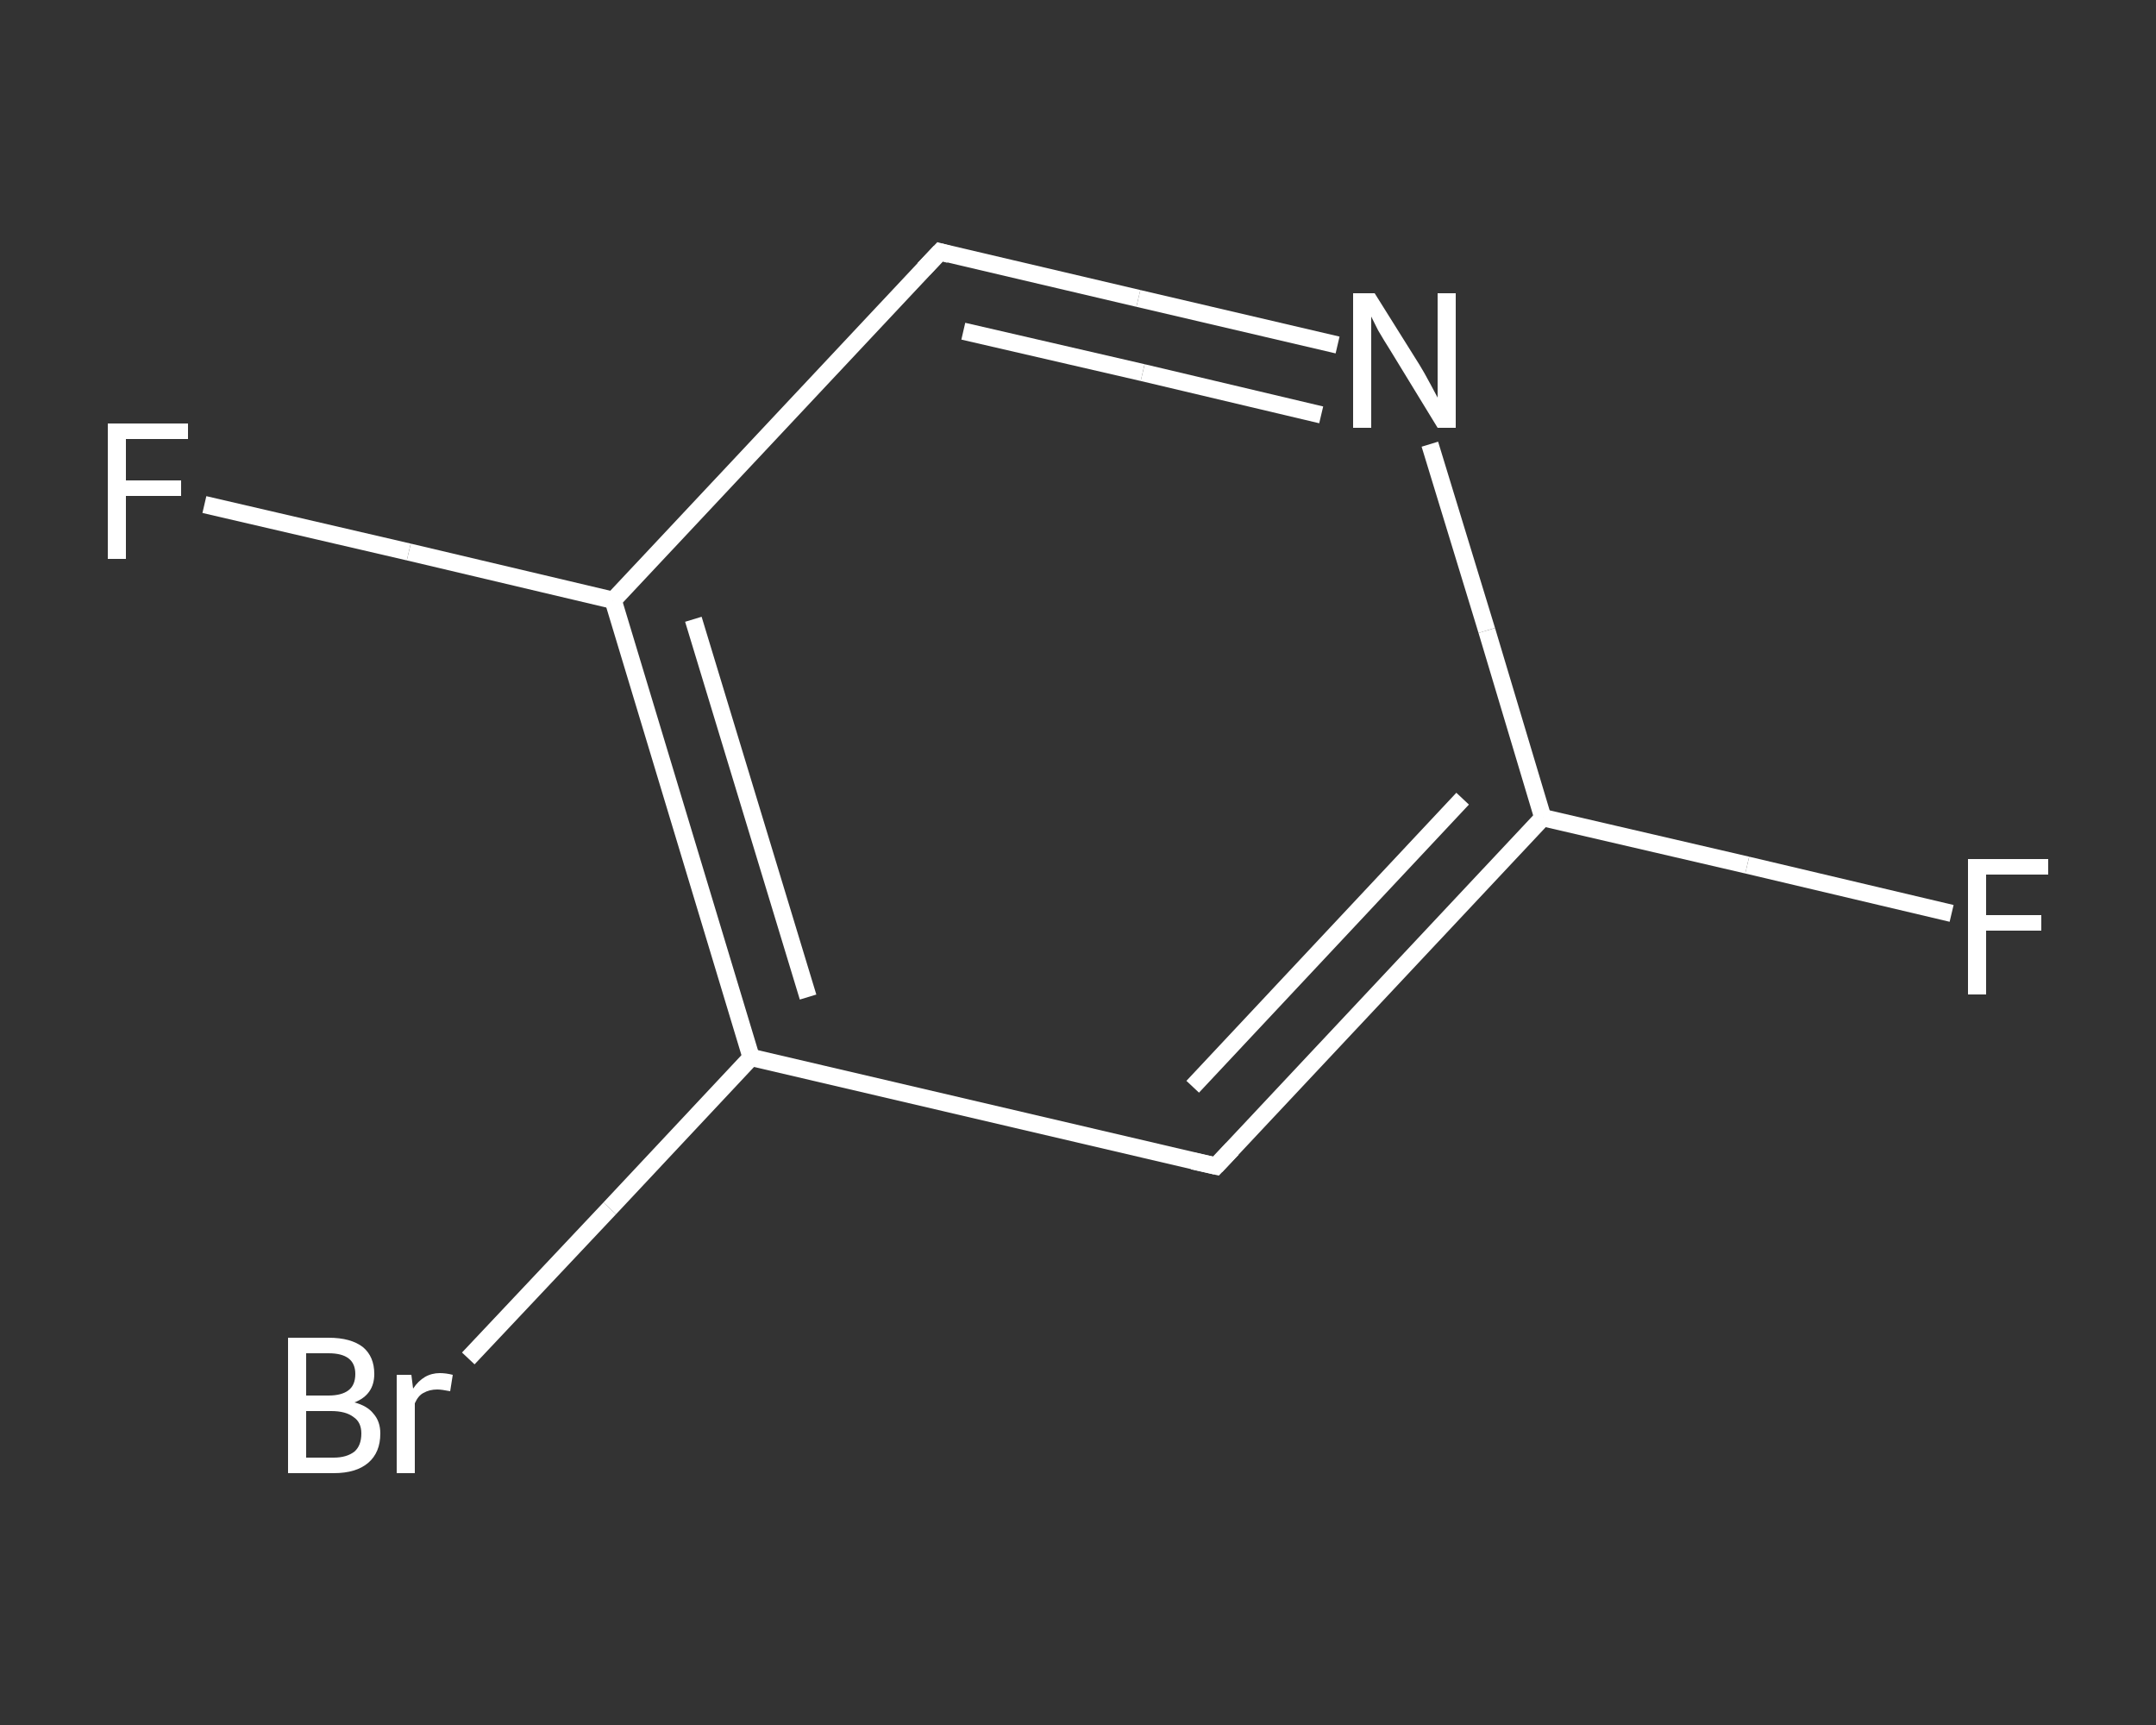 <?xml version='1.0' encoding='iso-8859-1'?>
<svg version='1.1' baseProfile='full'
              xmlns='http://www.w3.org/2000/svg'
                      xmlns:rdkit='http://www.rdkit.org/xml'
                      xmlns:xlink='http://www.w3.org/1999/xlink'
                  xml:space='preserve'
width='250px' height='200px' viewBox='0 0 250 200'>
<rect x="0" y="0" width="250" height="200" fill="#333333" stroke="none"/>
<!-- END OF HEADER -->
<rect style='opacity:1.0;fill:transparent;stroke:none' width='250.0' height='200.0' x='0.0' y='0.0'> </rect>
<path class='bond-0 atom-0 atom-1' d='M 226.3,105.9 L 202.6,100.3' style='fill:none;fill-rule:evenodd;stroke:#FFFFFF;stroke-width:2.0px;stroke-linecap:butt;stroke-linejoin:miter;stroke-opacity:1' />
<path class='bond-0 atom-0 atom-1' d='M 202.6,100.3 L 178.9,94.8' style='fill:none;fill-rule:evenodd;stroke:#FFFFFF;stroke-width:2.0px;stroke-linecap:butt;stroke-linejoin:miter;stroke-opacity:1' />
<path class='bond-1 atom-1 atom-2' d='M 178.9,94.8 L 141.0,135.2' style='fill:none;fill-rule:evenodd;stroke:#FFFFFF;stroke-width:2.0px;stroke-linecap:butt;stroke-linejoin:miter;stroke-opacity:1' />
<path class='bond-1 atom-1 atom-2' d='M 169.6,92.6 L 138.3,126.0' style='fill:none;fill-rule:evenodd;stroke:#FFFFFF;stroke-width:2.0px;stroke-linecap:butt;stroke-linejoin:miter;stroke-opacity:1' />
<path class='bond-2 atom-2 atom-3' d='M 141.0,135.2 L 87.1,122.6' style='fill:none;fill-rule:evenodd;stroke:#FFFFFF;stroke-width:2.0px;stroke-linecap:butt;stroke-linejoin:miter;stroke-opacity:1' />
<path class='bond-3 atom-3 atom-4' d='M 87.1,122.6 L 70.7,140.1' style='fill:none;fill-rule:evenodd;stroke:#FFFFFF;stroke-width:2.0px;stroke-linecap:butt;stroke-linejoin:miter;stroke-opacity:1' />
<path class='bond-3 atom-3 atom-4' d='M 70.7,140.1 L 54.3,157.5' style='fill:none;fill-rule:evenodd;stroke:#FFFFFF;stroke-width:2.0px;stroke-linecap:butt;stroke-linejoin:miter;stroke-opacity:1' />
<path class='bond-4 atom-3 atom-5' d='M 87.1,122.6 L 71.1,69.6' style='fill:none;fill-rule:evenodd;stroke:#FFFFFF;stroke-width:2.0px;stroke-linecap:butt;stroke-linejoin:miter;stroke-opacity:1' />
<path class='bond-4 atom-3 atom-5' d='M 93.7,115.6 L 80.4,71.8' style='fill:none;fill-rule:evenodd;stroke:#FFFFFF;stroke-width:2.0px;stroke-linecap:butt;stroke-linejoin:miter;stroke-opacity:1' />
<path class='bond-5 atom-5 atom-6' d='M 71.1,69.6 L 47.4,64.0' style='fill:none;fill-rule:evenodd;stroke:#FFFFFF;stroke-width:2.0px;stroke-linecap:butt;stroke-linejoin:miter;stroke-opacity:1' />
<path class='bond-5 atom-5 atom-6' d='M 47.4,64.0 L 23.7,58.5' style='fill:none;fill-rule:evenodd;stroke:#FFFFFF;stroke-width:2.0px;stroke-linecap:butt;stroke-linejoin:miter;stroke-opacity:1' />
<path class='bond-6 atom-5 atom-7' d='M 71.1,69.6 L 109.0,29.2' style='fill:none;fill-rule:evenodd;stroke:#FFFFFF;stroke-width:2.0px;stroke-linecap:butt;stroke-linejoin:miter;stroke-opacity:1' />
<path class='bond-7 atom-7 atom-8' d='M 109.0,29.2 L 132.0,34.6' style='fill:none;fill-rule:evenodd;stroke:#FFFFFF;stroke-width:2.0px;stroke-linecap:butt;stroke-linejoin:miter;stroke-opacity:1' />
<path class='bond-7 atom-7 atom-8' d='M 132.0,34.6 L 155.1,40.0' style='fill:none;fill-rule:evenodd;stroke:#FFFFFF;stroke-width:2.0px;stroke-linecap:butt;stroke-linejoin:miter;stroke-opacity:1' />
<path class='bond-7 atom-7 atom-8' d='M 111.7,38.4 L 132.5,43.2' style='fill:none;fill-rule:evenodd;stroke:#FFFFFF;stroke-width:2.0px;stroke-linecap:butt;stroke-linejoin:miter;stroke-opacity:1' />
<path class='bond-7 atom-7 atom-8' d='M 132.5,43.2 L 153.2,48.1' style='fill:none;fill-rule:evenodd;stroke:#FFFFFF;stroke-width:2.0px;stroke-linecap:butt;stroke-linejoin:miter;stroke-opacity:1' />
<path class='bond-8 atom-8 atom-1' d='M 165.8,51.5 L 172.4,73.1' style='fill:none;fill-rule:evenodd;stroke:#FFFFFF;stroke-width:2.0px;stroke-linecap:butt;stroke-linejoin:miter;stroke-opacity:1' />
<path class='bond-8 atom-8 atom-1' d='M 172.4,73.1 L 178.9,94.8' style='fill:none;fill-rule:evenodd;stroke:#FFFFFF;stroke-width:2.0px;stroke-linecap:butt;stroke-linejoin:miter;stroke-opacity:1' />
<path d='M 142.9,133.2 L 141.0,135.2 L 138.3,134.6' style='fill:none;stroke:#FFFFFF;stroke-width:2.0px;stroke-linecap:butt;stroke-linejoin:miter;stroke-opacity:1;' />
<path d='M 107.1,31.2 L 109.0,29.2 L 110.1,29.5' style='fill:none;stroke:#FFFFFF;stroke-width:2.0px;stroke-linecap:butt;stroke-linejoin:miter;stroke-opacity:1;' />
<path class='atom-0' d='M 228.2 99.6
L 237.5 99.6
L 237.5 101.4
L 230.3 101.4
L 230.3 106.1
L 236.7 106.1
L 236.7 107.9
L 230.3 107.9
L 230.3 115.3
L 228.2 115.3
L 228.2 99.6
' fill='#FFFFFF'/>
<path class='atom-4' d='M 41.1 162.6
Q 42.6 163.0, 43.3 163.9
Q 44.1 164.8, 44.1 166.2
Q 44.1 168.4, 42.7 169.6
Q 41.3 170.8, 38.7 170.8
L 33.4 170.8
L 33.4 155.1
L 38.1 155.1
Q 40.7 155.1, 42.1 156.2
Q 43.4 157.3, 43.4 159.3
Q 43.4 161.7, 41.1 162.6
M 35.5 156.9
L 35.5 161.8
L 38.1 161.8
Q 39.6 161.8, 40.4 161.2
Q 41.2 160.6, 41.2 159.3
Q 41.2 156.9, 38.1 156.9
L 35.5 156.9
M 38.7 169.0
Q 40.2 169.0, 41.1 168.3
Q 41.9 167.6, 41.9 166.2
Q 41.9 164.9, 41.0 164.3
Q 40.1 163.6, 38.4 163.6
L 35.5 163.6
L 35.5 169.0
L 38.7 169.0
' fill='#FFFFFF'/>
<path class='atom-4' d='M 47.7 159.4
L 47.9 161.0
Q 49.1 159.2, 51.0 159.2
Q 51.7 159.2, 52.5 159.4
L 52.2 161.3
Q 51.2 161.1, 50.7 161.1
Q 49.8 161.1, 49.1 161.5
Q 48.5 161.8, 48.1 162.7
L 48.1 170.8
L 46.0 170.8
L 46.0 159.4
L 47.7 159.4
' fill='#FFFFFF'/>
<path class='atom-6' d='M 12.5 49.1
L 21.8 49.1
L 21.8 50.9
L 14.6 50.9
L 14.6 55.7
L 21.0 55.7
L 21.0 57.5
L 14.6 57.5
L 14.6 64.8
L 12.5 64.8
L 12.5 49.1
' fill='#FFFFFF'/>
<path class='atom-8' d='M 159.4 34.0
L 164.6 42.3
Q 165.1 43.1, 165.9 44.6
Q 166.7 46.1, 166.7 46.1
L 166.7 34.0
L 168.8 34.0
L 168.8 49.6
L 166.7 49.6
L 161.2 40.6
Q 160.5 39.5, 159.8 38.3
Q 159.2 37.1, 159.0 36.7
L 159.0 49.6
L 156.9 49.6
L 156.9 34.0
L 159.4 34.0
' fill='#FFFFFF'/>
</svg>
